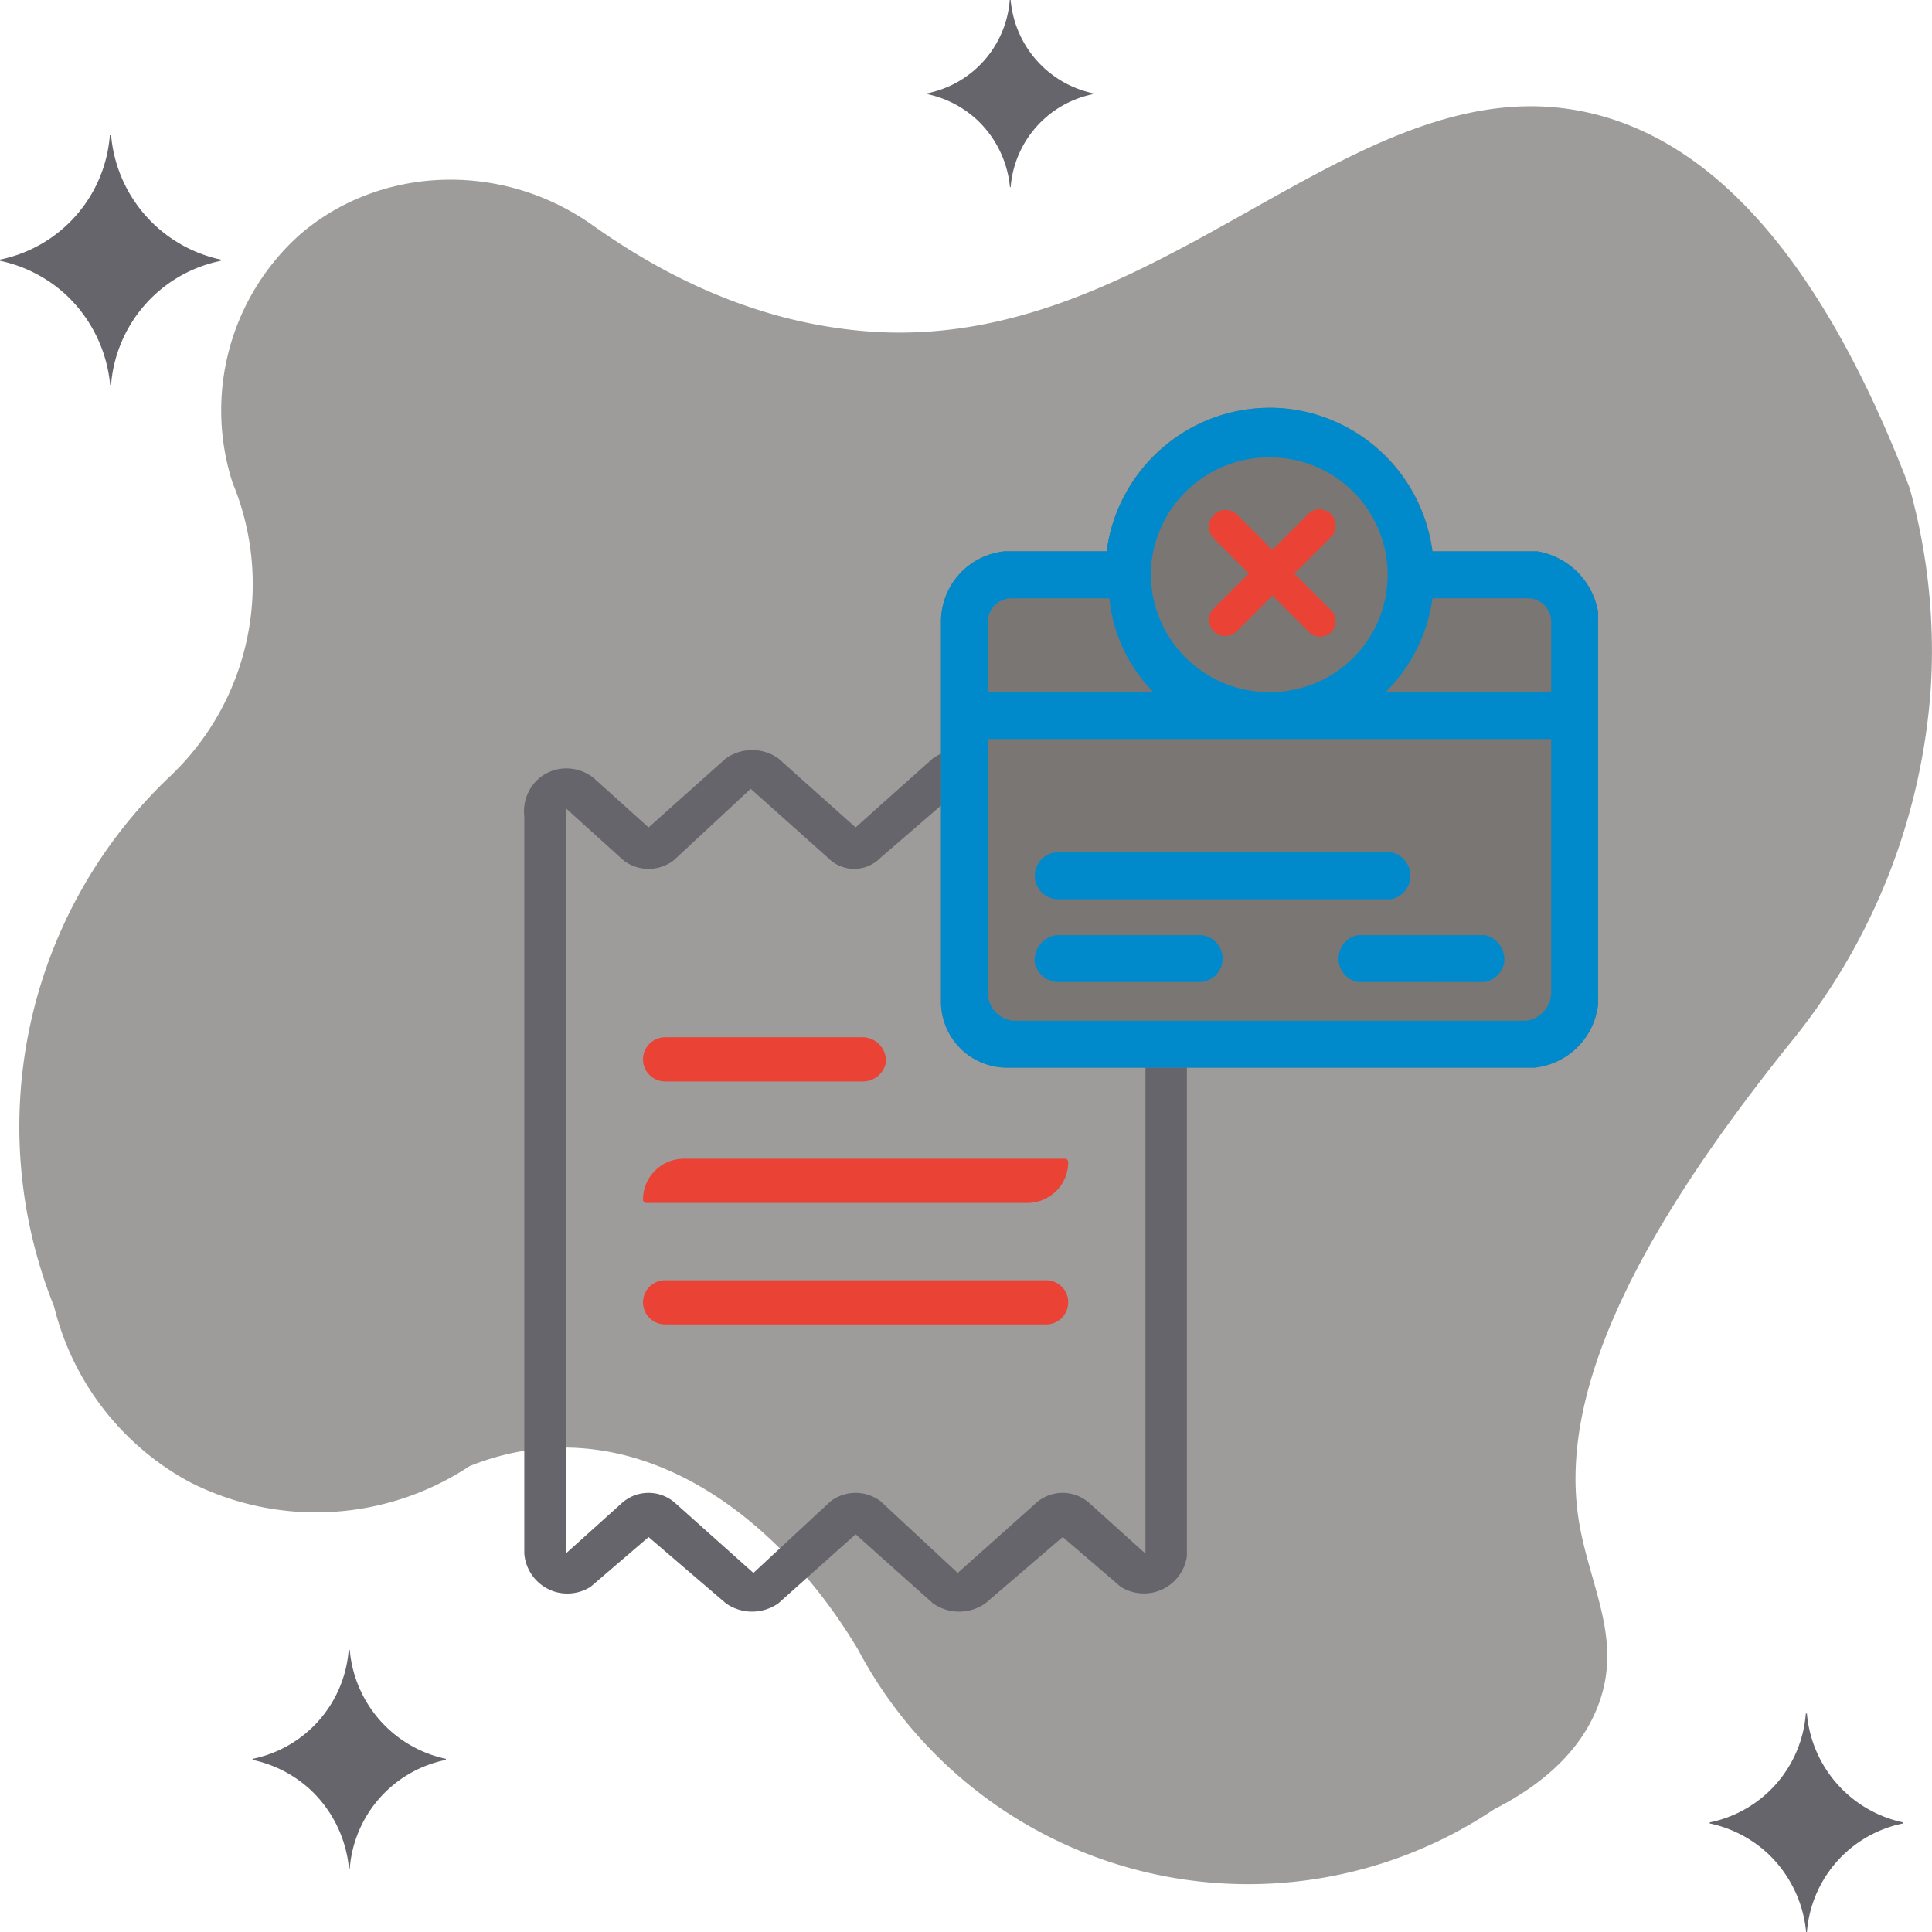 <svg xmlns="http://www.w3.org/2000/svg" width="200" height="200" viewBox="0 0 200 200">
  <g id="icon_paymentFail" transform="translate(-61.976 -159.3)">
    <path id="bg" d="M168.374,246.952a27.406,27.406,0,0,0,6.614-30.548,24.412,24.412,0,0,1,6.889-25.594c8.16-7.131,20.778-7.808,30.313-1.1,8.962,6.384,18.316,10.162,28.109,11.008,30.668,2.652,50.678-28.264,75.232-22.567,14.078,3.267,24.867,17.367,33.069,38.8a62.77,62.77,0,0,1,2.2,20.641A65.248,65.248,0,0,1,336.2,274.473c-16.832,20.967-24.059,36.994-21.771,49.813,1.188,6.657,4.481,12.023,1.929,18.714-1.764,4.626-5.637,8.132-10.747,10.733a45.714,45.714,0,0,1-65.863-16.512c-6.924-11.64-18.274-21.247-31.14-20.916a26.088,26.088,0,0,0-9.094,1.926,28.813,28.813,0,0,1-28.935,1.651,28.279,28.279,0,0,1-14.054-18.164,49.968,49.968,0,0,1,11.85-54.766Z" transform="translate(-88.943 -7.148)" fill="#3d3b38" opacity="0.5"/>
    <path id="star" d="M762.528,273.6A10.687,10.687,0,0,1,754,283.254v.093a10.873,10.873,0,0,1,5.14,2.658,10.986,10.986,0,0,1,3.411,6.973h.07a10.687,10.687,0,0,1,8.528-9.631v-.093a10.837,10.837,0,0,1-8.528-9.654Z" transform="translate(-596.023 -114.3)" fill="#65656b"/>
    <path id="star-2" data-name="star" d="M306.371,173.3A14.25,14.25,0,0,1,295,186.173v.124a14.5,14.5,0,0,1,6.854,3.545,14.648,14.648,0,0,1,4.548,9.3h.093A14.25,14.25,0,0,1,317.866,186.3v-.124A14.449,14.449,0,0,1,306.5,173.3Z" transform="translate(-233.024)" fill="#65656b"/>
    <path id="star-3" data-name="star" d="M259.949,665.95A12.468,12.468,0,0,1,250,677.214v.109a12.685,12.685,0,0,1,6,3.1,12.817,12.817,0,0,1,3.98,8.135h.082a12.469,12.469,0,0,1,9.949-11.236v-.109a12.642,12.642,0,0,1-9.949-11.263Z" transform="translate(-161.879 -335.839)" fill="#65656b"/>
    <path id="star-4" data-name="star" d="M773.949,744.95A12.468,12.468,0,0,1,764,756.214v.109a12.685,12.685,0,0,1,6,3.1,12.817,12.817,0,0,1,3.98,8.135h.082a12.469,12.469,0,0,1,9.949-11.236v-.109a12.643,12.643,0,0,1-9.949-11.263Z" transform="translate(-525.034 -408.259)" fill="#65656b"/>
    <path id="Shape_11_copy" data-name="Shape 11 copy" d="M45.05,89.2a4.721,4.721,0,0,1-2.717-.86l-2.945-2.629-1.057-.944-4-3.573-8,7.145a4.721,4.721,0,0,1-2.717.86l-.141,0a4.724,4.724,0,0,1-2.572-.858l-3.618-3.1-.338-.289-4.048-3.469-6,5.145a4.521,4.521,0,0,1-2.414.7A4.413,4.413,0,0,1,2.6,86.909,4.5,4.5,0,0,1,.031,83.194V6.879a4.542,4.542,0,0,1,.4-2.453A4.332,4.332,0,0,1,4.381,1.913a4.572,4.572,0,0,1,2.8.964l2.4,2.161.457.412,2.858,2.572,8-7.146a4.72,4.72,0,0,1,2.716-.86l.142,0a4.721,4.721,0,0,1,2.572.857l8,7.146,8-7.146A4.727,4.727,0,0,1,45.06,0c.138,0,.278.006.416.019a4.673,4.673,0,0,1,2.287.857l8,6.86,6-5.145a4.48,4.48,0,0,1,2.539-.79,4.337,4.337,0,0,1,2.034.5,4.4,4.4,0,0,1,2.287,3.43V83.479a4.507,4.507,0,0,1-2.572,3.43,4.507,4.507,0,0,1-4.287-.286L59.793,84.93l-4.027-3.451-8,6.86a4.723,4.723,0,0,1-2.572.858ZM34.329,76.906a4.314,4.314,0,0,1,2.572.857l4,3.716,4,3.716,8-7.146a4.145,4.145,0,0,1,5.716,0l5.716,5.145V6.021l-6.288,5.431a3.851,3.851,0,0,1-2.287.858l-.141,0a3.9,3.9,0,0,1-2.432-.86l-5.309-4.93-2.694-2.5L36.9,11.166a3.839,3.839,0,0,1-1.245.846,3.761,3.761,0,0,1-1.473.3l-.141,0a3.8,3.8,0,0,1-2.572-1.143l-8-7.145-8,7.431a4.287,4.287,0,0,1-5.145,0l-2.212-2-.848-.767L4.318,6.021V83.194l5.716-5.145a4.145,4.145,0,0,1,5.716,0L22,83.631l1.751,1.563,8-7.431A4.315,4.315,0,0,1,34.329,76.906Z" transform="translate(116.22 236.934)" fill="#65656b"/>
    <path id="Shape_12" data-name="Shape 12" d="M2.287,29.727a2.287,2.287,0,0,1,0-4.574H41.73a2.287,2.287,0,1,1,0,4.574ZM.347,17.15A.346.346,0,0,1,0,16.8a4.226,4.226,0,0,1,4.226-4.226H43.671a.347.347,0,0,1,.347.347A4.227,4.227,0,0,1,39.79,17.15ZM22.58,4.574H2.287A2.286,2.286,0,1,1,2.287,0H22.58a2.452,2.452,0,0,1,2.572,2.572,2.419,2.419,0,0,1-2.444,2Q22.645,4.577,22.58,4.574Z" transform="translate(128.541 266.678)" fill="#ea4335"/>
    <path id="Shape_13" data-name="Shape 13" d="M503,294a7.32,7.32,0,0,1,6.574-7.146h10.576a17,17,0,0,1,33.727,0h10.861a7.683,7.683,0,0,1,6.288,6.288v40.587a7.4,7.4,0,0,1-6.574,6.574H509.86a6.831,6.831,0,0,1-6.86-6.86Z" transform="translate(-343.614 -70.483)" fill="#797674"/>
    <path id="Shape_13_copy" data-name="Shape 13 copy" d="M6.86,68.314H6.832A6.832,6.832,0,0,1,0,61.454V22.011a7.413,7.413,0,0,1,.467-2.434,7.27,7.27,0,0,1,3.429-3.9,7.436,7.436,0,0,1,2.678-.816H17.15a17,17,0,0,1,1.929-5.911,17.189,17.189,0,0,1,3.771-4.711A16.942,16.942,0,0,1,34.019,0l.28,0a16.681,16.681,0,0,1,5.949,1.2A17.172,17.172,0,0,1,50.877,14.865H61.738a7.691,7.691,0,0,1,6.288,6.288V61.74a7.4,7.4,0,0,1-6.574,6.574Zm-2-7.717a2.888,2.888,0,0,0,.572,1.715,2.953,2.953,0,0,0,2,1.143H60.595A2.976,2.976,0,0,0,63.167,60.6V34.3H4.859Zm29.23-31.154a12.148,12.148,0,1,0,0-24.3h-.155a12.225,12.225,0,0,0-12.213,12A12.254,12.254,0,0,0,33.937,29.443h.151Zm15.359-4.859a16.824,16.824,0,0,1-3.43,4.859H63.167V22.011a2.433,2.433,0,0,0-2.286-2.287h-10A16.845,16.845,0,0,1,49.448,24.583Zm-44.017-4a2.436,2.436,0,0,0-.572,1.429v7.431H22.008a15.966,15.966,0,0,1-4.573-9.718H7.351A2.508,2.508,0,0,0,5.431,20.582ZM43.159,59.454a2.474,2.474,0,0,1,0-4.859H56.307a2.611,2.611,0,0,1,2,2.858,2.554,2.554,0,0,1-2,2ZM12,59.454a2.537,2.537,0,0,1-2.287-2A2.586,2.586,0,0,1,12,54.595H26.867a2.434,2.434,0,0,1,0,4.859Zm0-8.575a2.434,2.434,0,0,1,0-4.859H46.589a2.474,2.474,0,0,1,0,4.859Z" transform="translate(159.386 201.508)" fill="#008ACB"/>
    <path id="close_copy_3" data-name="close copy 3" d="M610.446,309.14a1.684,1.684,0,0,1,2.284,2.459l-3.836,3.836,3.689,3.689a1.608,1.608,0,1,1-2.091,2.443l-3.865-3.865-3.662,3.662a1.678,1.678,0,0,1-2.459-2.284l3.662-3.662-3.689-3.689a1.731,1.731,0,1,1,2.617-2.266l3.513,3.513,3.836-3.836" transform="translate(-412.924 -96.758)" fill="#ea4335"/>
  </g>
</svg>
